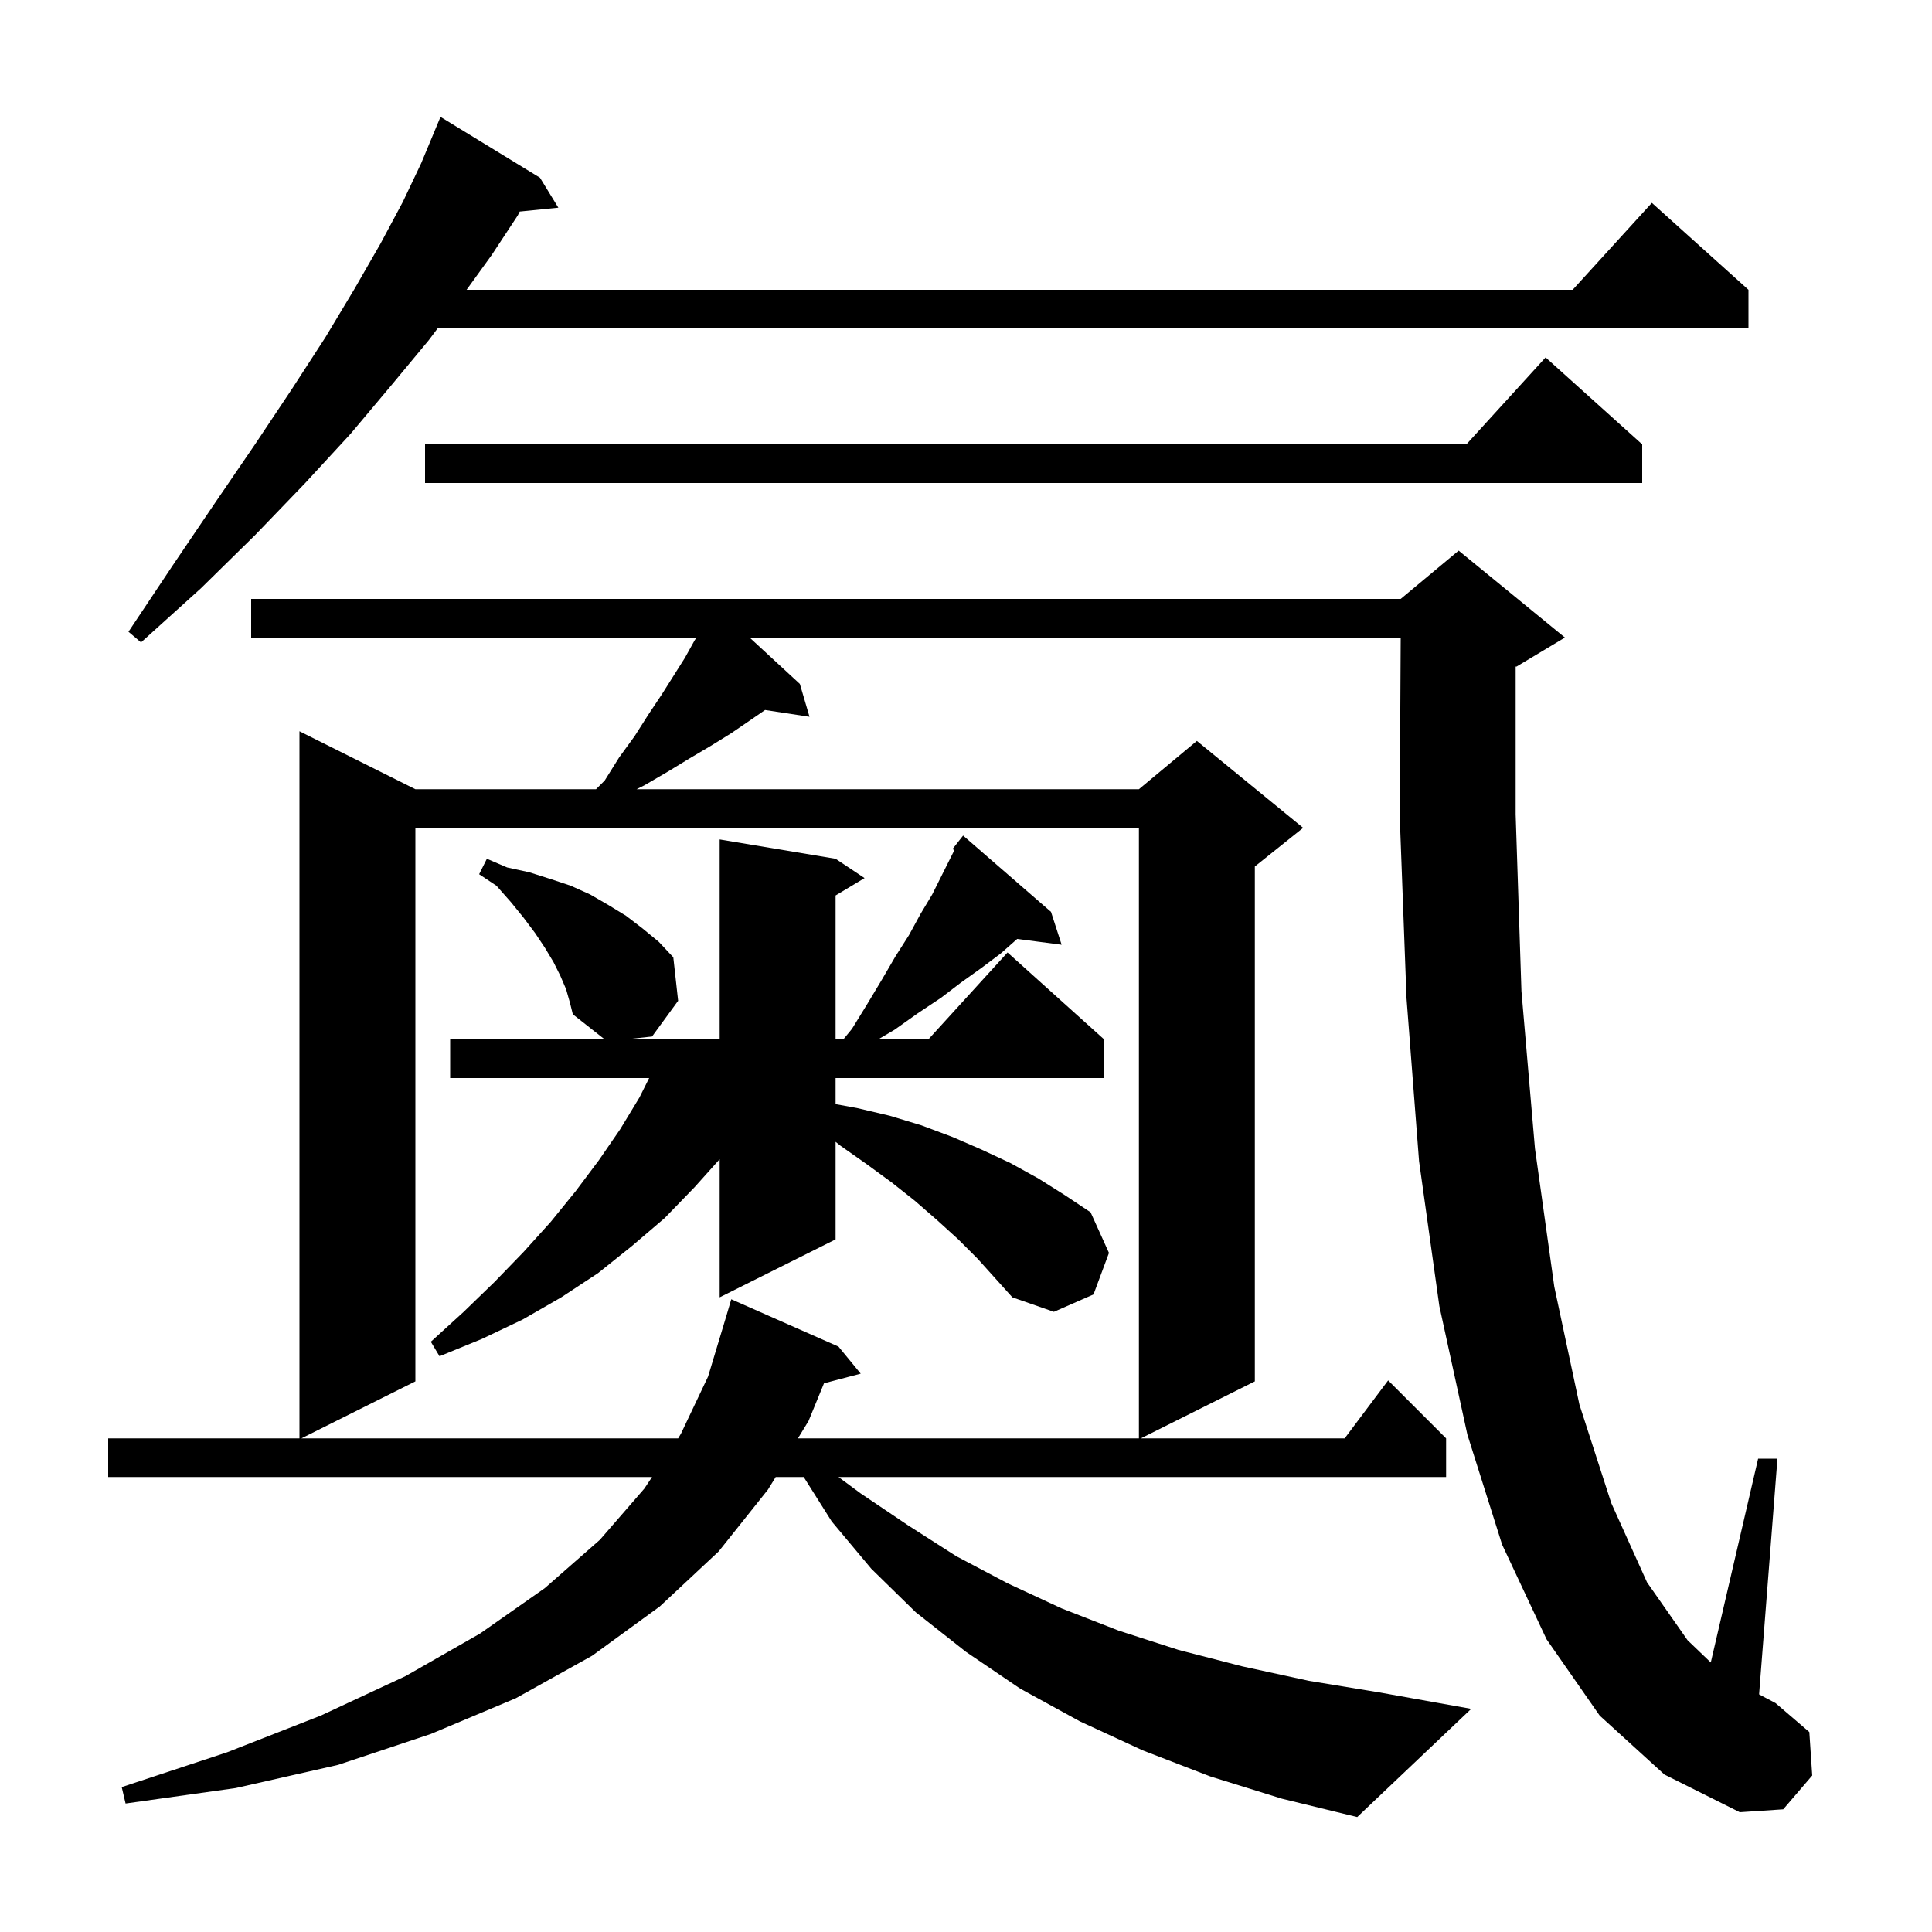 <svg xmlns="http://www.w3.org/2000/svg" xmlns:xlink="http://www.w3.org/1999/xlink" version="1.1" baseProfile="full" viewBox="0 0 200 200" width="200" height="200">
<g fill="black">
<path d="M 172.3 183.7 L 165.6 177.6 L 160.1 169.7 L 155.5 159.9 L 151.9 148.5 L 149 135.2 L 146.9 120.2 L 145.6 103.3 L 144.9 84.5 L 145 66 L 77.6 66 L 82.8 70.8 L 83.8 74.2 L 79.2 73.5 L 77.6 74.6 L 75.7 75.9 L 73.6 77.2 L 71.4 78.5 L 69.1 79.9 L 66.7 81.3 L 65.9 81.7 L 117.9 81.7 L 123.9 76.7 L 134.9 85.7 L 129.9 89.7 L 129.9 143 L 118.1 148.9 L 139.2 148.9 L 143.7 142.9 L 149.7 148.9 L 149.7 152.9 L 86.8 152.9 L 89.1 154.6 L 94 157.9 L 99 161.1 L 104.3 163.9 L 109.9 166.5 L 115.8 168.8 L 122 170.8 L 128.6 172.5 L 135.5 174 L 142.8 175.2 L 152.3 176.9 L 140.5 188.1 L 132.7 186.2 L 125.3 183.9 L 118.3 181.2 L 111.8 178.2 L 105.6 174.8 L 100 171 L 94.8 166.9 L 90.2 162.4 L 86.1 157.5 L 83.2 152.9 L 80.3 152.9 L 79.5 154.2 L 74.4 160.6 L 68.3 166.3 L 61.3 171.4 L 53.4 175.8 L 44.6 179.5 L 35 182.7 L 24.4 185.1 L 13 186.7 L 12.6 185 L 23.5 181.4 L 33.2 177.6 L 42 173.5 L 49.7 169.1 L 56.4 164.4 L 62.1 159.4 L 66.7 154.1 L 67.5 152.9 L 11.2 152.9 L 11.2 148.9 L 31 148.9 L 31 75.7 L 43 81.7 L 61.7 81.7 L 62.6 80.8 L 64.1 78.4 L 65.7 76.2 L 67.1 74 L 68.5 71.9 L 70.9 68.1 L 71.9 66.3 L 72.1 66 L 26 66 L 26 62 L 145 62 L 151 57 L 162 66 L 157 69 L 156.9 69 L 156.9 84.3 L 157.5 102.6 L 158.9 118.9 L 160.9 133.2 L 163.5 145.4 L 166.8 155.6 L 170.5 163.8 L 174.7 169.8 L 177.1 172.1 L 182 151 L 184 151 L 182.1 175.4 L 183.8 176.3 L 187.3 179.3 L 187.6 183.8 L 184.6 187.3 L 180.1 187.6 Z M 117.9 85.7 L 43 85.7 L 43 143 L 31.2 148.9 L 70.2 148.9 L 70.5 148.4 L 73.3 142.5 L 75.2 136.2 L 75.7 134.5 L 86.8 139.4 L 89.1 142.2 L 85.3 143.2 L 83.7 147.1 L 82.6 148.9 L 117.9 148.9 Z M 101.2 130.3 L 99.2 128.3 L 97 126.3 L 94.7 124.3 L 92.3 122.4 L 89.7 120.5 L 87 118.6 L 86.5 118.2 L 86.5 128.3 L 74.5 134.3 L 74.5 120 L 71.9 122.9 L 68.8 126.1 L 65.4 129 L 61.9 131.8 L 58.1 134.3 L 54.1 136.6 L 49.9 138.6 L 45.5 140.4 L 44.6 138.9 L 48 135.8 L 51.2 132.7 L 54.2 129.6 L 57 126.5 L 59.6 123.3 L 62 120.1 L 64.2 116.9 L 66.2 113.6 L 67.2 111.6 L 46.6 111.6 L 46.6 107.6 L 62.6 107.6 L 59.3 105 L 59 103.8 L 58.6 102.4 L 58 101 L 57.3 99.6 L 56.4 98.1 L 55.4 96.6 L 54.2 95 L 52.9 93.4 L 51.4 91.7 L 49.6 90.5 L 50.4 88.9 L 52.5 89.8 L 54.8 90.3 L 57 91 L 59.1 91.7 L 61.1 92.6 L 63 93.7 L 64.8 94.8 L 66.5 96.1 L 68.2 97.5 L 69.7 99.1 L 70.2 103.6 L 67.5 107.3 L 64.7 107.6 L 74.5 107.6 L 74.5 86.9 L 86.5 88.9 L 89.5 90.9 L 86.5 92.7 L 86.5 107.6 L 87.3 107.6 L 88.2 106.5 L 89.8 103.9 L 91.3 101.4 L 92.7 99 L 94.1 96.8 L 95.3 94.6 L 96.5 92.6 L 98.8 88 L 98.6 87.9 L 99.7 86.5 L 108.8 94.4 L 109.9 97.8 L 105.3 97.2 L 103.6 98.7 L 101.6 100.2 L 99.5 101.7 L 97.4 103.3 L 95 104.9 L 92.6 106.6 L 90.9 107.6 L 96.1 107.6 L 104.3 98.6 L 114.3 107.6 L 114.3 111.6 L 86.5 111.6 L 86.5 114.3 L 88.7 114.7 L 92.1 115.5 L 95.4 116.5 L 98.6 117.7 L 101.6 119 L 104.6 120.4 L 107.5 122 L 110.2 123.7 L 112.9 125.5 L 114.8 129.7 L 113.2 134 L 109.1 135.8 L 104.8 134.3 Z M 45.6 12.1 L 55.9 18.4 L 57.8 21.5 L 53.8 21.9 L 53.6 22.3 L 50.9 26.4 L 48.3 30 L 162.8 30 L 171 21 L 181 30 L 181 34 L 45.3 34 L 44.4 35.2 L 40.5 39.9 L 36.3 44.9 L 31.6 50 L 26.4 55.4 L 20.8 60.9 L 14.6 66.5 L 13.3 65.4 L 17.9 58.5 L 22.3 52 L 26.4 46 L 30.2 40.3 L 33.7 34.9 L 36.7 29.9 L 39.4 25.2 L 41.7 20.9 L 43.6 16.9 Z M 160 37 L 170 46 L 170 50 L 44 50 L 44 46 L 151.8 46 Z " />
</g>
</svg>
